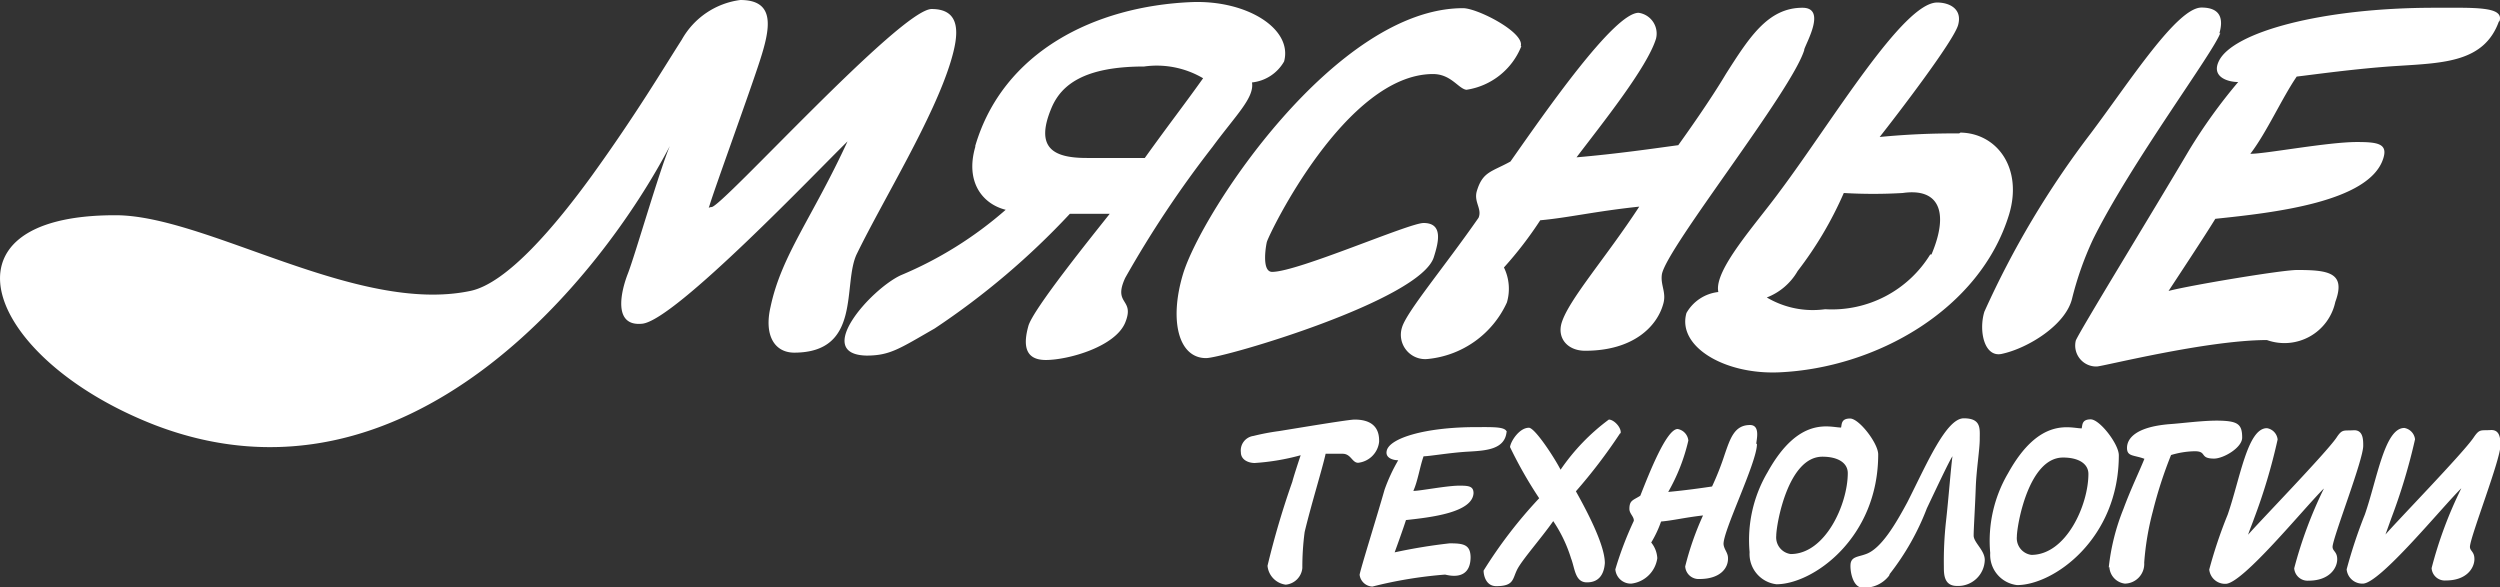 <svg xmlns="http://www.w3.org/2000/svg" viewBox="0 0 119.17 28"><rect x="0" y="0" width="119.17" height="28" fill="#333333" stroke="none"/><defs><style>.cls-1{fill:#fff;fill-rule:evenodd;}</style></defs><title>meatbranch-logo-white</title><g id="Слой_2" data-name="Слой 2"><g id="Слой_1-2" data-name="Слой 1"><path class="cls-1" d="M28.23,8.35c-1.72,2.37-4.05,5.16-5.82,5.52C17,15,9.8,10.24,5.48,10.26c-8.83,0-6.1,6.89,1.9,10,12.06,4.63,21.33-7.13,24.55-13.3-.51,1.21-1.66,5.21-2,6.08s-.72,2.54.69,2.39c1.57-.17,8.36-7.31,9.78-8.69-1.69,3.66-3.15,5.43-3.67,7.89-.31,1.33.17,2.17,1.12,2.18,3.27,0,2.29-3.29,3-4.72,1.29-2.64,3.66-6.46,4.48-9.19.35-1.17.55-2.47-.92-2.47s-10,9.44-10.49,9.44c-.15,0-.16.12-.09-.1.24-.8,1.9-5.35,2.39-6.87S37,0,35.29,0A3.75,3.75,0,0,0,32.5,1.89c-.94,1.47-2.18,3.56-4.27,6.46M50.15,5.08c.45-1,1.48-1.91,4.39-1.91a4.35,4.35,0,0,1,2.81.56c-1,1.4-1.56,2.1-2.78,3.8-1,0-1.91,0-2.76,0-1.56,0-2.53-.44-1.66-2.45M46.49,7C46,8.69,46.85,9.73,47.94,10a18.27,18.27,0,0,1-5,3.12c-1.44.67-4.19,3.77-1.64,3.83,1.12,0,1.56-.32,3.25-1.29A36.23,36.23,0,0,0,51,10.19c.71,0,1.46,0,1.9,0-.79,1-3.66,4.55-3.88,5.35s-.24,1.62.83,1.62,3.32-.63,3.79-1.79-.61-.82,0-2.13A50.9,50.9,0,0,1,57.8,7c1.12-1.52,2-2.34,1.88-3.07a2,2,0,0,0,1.53-1C61.63,1.38,59.45,0,56.81.1c-4.63.19-9,2.37-10.32,6.85m26-4.75c.2-.65-2.06-1.81-2.75-1.81-6.06,0-12.46,9.73-13.35,12.68-.66,2.2-.22,4,1.1,4,.83,0,10.24-2.76,10.86-4.82.21-.67.47-1.62-.49-1.62-.7,0-6,2.33-7.22,2.33-.54,0-.27-1.38-.25-1.43.11-.39,3.77-8,7.92-8,.86,0,1.21.7,1.59.75A3.35,3.35,0,0,0,72.52,2.2M86,2.37c.11-.36,1.07-2-.08-2-1.64,0-2.53,1.4-3.64,3.14C81.52,4.79,80.38,6.39,80,6.92c-1.25.17-2.89.41-4.85.58,1.19-1.57,3.37-4.28,3.79-5.66A1,1,0,0,0,78.11.61C76.94.61,73.7,5.28,72,7.7c-.91.5-1.32.48-1.6,1.4-.16.53.26.85.08,1.28-1.65,2.37-3.43,4.48-3.65,5.23a1.16,1.16,0,0,0,1.25,1.5,4.64,4.64,0,0,0,3.75-2.69,2.31,2.31,0,0,0-.14-1.67,18,18,0,0,0,1.73-2.25c1.33-.12,2.63-.43,4.72-.65-1.58,2.42-3.36,4.43-3.7,5.54-.22.73.28,1.33,1.12,1.33,2.32,0,3.43-1.18,3.72-2.22.17-.56-.14-.9-.06-1.43.24-1.28,6.2-8.74,6.79-10.7m6,9.76A5.5,5.5,0,0,1,87,14.74a4.3,4.3,0,0,1-2.78-.56,2.9,2.9,0,0,0,1.47-1.26,17.65,17.65,0,0,0,2.2-3.72,23.92,23.92,0,0,0,2.81,0c1.74-.25,2.22.92,1.37,2.93m1.32-5.77a36.5,36.5,0,0,0-3.79.17c.79-1,3.53-4.57,3.74-5.34s-.42-1.07-1-1.07c-1.63,0-5,5.66-7.5,9-1.13,1.55-3.16,3.76-2.93,4.8a2,2,0,0,0-1.52,1c-.45,1.57,1.76,2.93,4.38,2.83,4.65-.19,9.62-3,11-7.53.66-2.2-.57-3.87-2.32-3.9M105.79,1.6c.2-.68.08-1.24-.85-1.24-1.17,0-3.43,3.54-5.28,6a43.2,43.2,0,0,0-5.07,8.5c-.28.92,0,2.23.87,2,1.21-.27,3-1.36,3.31-2.62a15.36,15.36,0,0,1,1-2.83c1.81-3.66,5.81-9,6.07-9.85M119.15,1c.21-.7-1.18-.63-3.11-.63-5.42,0-9.62,1.18-10.27,2.54-.37.75.41,1,.92,1a25.63,25.63,0,0,0-2.34,3.25c-1.71,2.9-5.17,8.54-5.4,9.07a1,1,0,0,0,1,1.24c.27,0,5.25-1.26,8.11-1.26a2.48,2.48,0,0,0,3.26-1.82c.52-1.4-.33-1.52-1.82-1.52-.76,0-5.21.75-6.13,1,.4-.61,1.71-2.59,2.23-3.44,2.8-.29,7.33-.8,8-2.86.24-.72-.25-.8-1.25-.8-1.41,0-4.45.58-5.08.56.77-1,1.51-2.66,2.21-3.68.63-.07,2.87-.39,4.84-.51,2.2-.14,4.09-.19,4.79-2.1"/><path class="cls-1" d="M65.74,21c0-.72-.47-1-1.17-1-.27,0-2.32.34-3.61.55a11.06,11.06,0,0,0-1.21.23.7.7,0,0,0-.6.78c0,.36.36.51.66.51A10.82,10.82,0,0,0,62,21.7c-.13.39-.33,1-.4,1.27a40.3,40.3,0,0,0-1.18,4,1,1,0,0,0,.87.9.88.88,0,0,0,.79-.79,12.76,12.76,0,0,1,.11-1.72c.32-1.34.84-3,1-3.73H64c.4,0,.45.43.74.43a1.13,1.13,0,0,0,1-1m6.09-.42c0-.31-.61-.28-1.47-.28-2.43,0-4.15.53-4.26,1.14-.07.34.32.44.55.44A8.22,8.22,0,0,0,66,23.34c-.37,1.3-1.16,3.82-1.19,4.06a.64.64,0,0,0,.61.56,20.48,20.48,0,0,1,3.46-.57c.06,0,1.2.38,1.22-.81,0-.63-.35-.68-1-.68a26,26,0,0,0-2.62.43c.1-.27.42-1.16.54-1.54,1.21-.13,3.17-.36,3.22-1.28,0-.33-.22-.36-.67-.36-.62,0-1.92.26-2.2.25.21-.45.32-1.19.49-1.65.28,0,1.24-.17,2.1-.22s1.81-.09,1.86-1m5.43.13c.06-.26-.31-.66-.56-.66a9.94,9.94,0,0,0-2.3,2.39c-.32-.62-1.23-2-1.51-2-.46,0-.87.65-.9.92a20.25,20.25,0,0,0,1.39,2.44,21.94,21.94,0,0,0-2.65,3.45c0,.24.12.74.6.74.85,0,.77-.33,1-.79s1.17-1.52,1.72-2.31a6.7,6.7,0,0,1,.85,1.78c.18.45.18,1.13.74,1.14s.83-.35.87-.92c0-.87-.87-2.51-1.38-3.42a25.56,25.56,0,0,0,2.11-2.77m6.49.5c0-.16.21-.89-.3-.89-.74,0-.94.63-1.21,1.41a13.32,13.32,0,0,1-.6,1.52c-.54.08-1.24.18-2.09.26A9,9,0,0,0,80.48,21a.62.62,0,0,0-.51-.55c-.53,0-1.35,2.09-1.78,3.18-.34.22-.52.21-.52.63,0,.23.23.37.21.57A16.46,16.46,0,0,0,77,27.14a.74.74,0,0,0,.76.68A1.42,1.42,0,0,0,79,26.61a1.29,1.29,0,0,0-.29-.75,5.19,5.19,0,0,0,.47-1c.58-.05,1.12-.19,2-.29A14,14,0,0,0,80.33,27a.64.64,0,0,0,.68.6c1,0,1.38-.53,1.36-1,0-.25-.18-.4-.21-.64-.07-.57,1.59-3.91,1.59-4.79m5.78.49c0-.53-.91-1.71-1.34-1.71s-.39.27-.43.43c-.53,0-2-.59-3.51,2.14a6.36,6.36,0,0,0-.85,3.8,1.45,1.45,0,0,0,1.28,1.53c1.74,0,4.85-2.2,4.85-6.19m-1.45.89c0,1.48-1.07,3.86-2.72,3.86a.8.8,0,0,1-.69-.87c0-.52.55-3.77,2.2-3.77.78,0,1.21.32,1.21.78m2,4.81a12.05,12.05,0,0,0,1.77-3.13c.39-.82,1.08-2.29,1.22-2.48-.08.59-.19,2.06-.31,3.12a17.43,17.43,0,0,0-.1,2.15c0,.34,0,.91.62.91a1.27,1.27,0,0,0,1.33-1.24c0-.46-.53-.83-.53-1.16s.07-1.41.1-2.28.19-1.82.19-2.31.09-1-.76-1-1.79,2.23-2.69,4c-.54,1-1.25,2.24-2,2.48-.35.13-.69.11-.71.5s.14,1.08.56,1.09a1.47,1.47,0,0,0,1.28-.57M101,21.7c0-.53-.91-1.71-1.34-1.71s-.39.27-.43.43c-.53,0-2-.59-3.51,2.14a6.36,6.36,0,0,0-.85,3.8,1.45,1.45,0,0,0,1.28,1.53c1.74,0,4.85-2.2,4.85-6.19m-1.45.89c0,1.48-1.06,3.86-2.72,3.86a.8.8,0,0,1-.69-.87c0-.52.55-3.77,2.2-3.77.78,0,1.21.32,1.21.78m1,4.44a.84.84,0,0,0,.74.79.94.94,0,0,0,.92-1,13.2,13.2,0,0,1,.41-2.44,20.37,20.37,0,0,1,.87-2.69,4.15,4.15,0,0,1,1.13-.18c.6,0,.21.35.92.35.45,0,1.34-.52,1.34-1,0-.66-.22-.8-1.19-.81-.75,0-1.69.13-2.3.17-1.63.14-2,.71-2,1.13s.32.33.83.52c-.24.6-.65,1.44-1,2.39a10.37,10.37,0,0,0-.7,2.79m10.25-3.75a20.32,20.32,0,0,0-1.41,3.79.64.64,0,0,0,.68.59c1,0,1.36-.6,1.37-1s-.24-.4-.22-.64c.07-.57,1.46-4.12,1.46-4.79,0-.29,0-.77-.47-.74s-.53-.07-.81.36c-.51.74-3.67,4-4.21,4.62.13-.37.18-.47.29-.78a27.48,27.48,0,0,0,1.12-3.76.61.61,0,0,0-.51-.54c-.93,0-1.28,2.42-1.87,4.12a21.94,21.94,0,0,0-.88,2.62.76.76,0,0,0,.78.68c.81,0,3.74-3.61,4.68-4.54m6.55,0a19.59,19.59,0,0,0-1.41,3.79.63.63,0,0,0,.68.59c1,0,1.35-.6,1.36-1s-.24-.4-.21-.64c.06-.57,1.45-4.12,1.45-4.79,0-.29,0-.77-.47-.74s-.52-.07-.81.36c-.5.74-3.67,4-4.2,4.62l.28-.78a28,28,0,0,0,1.13-3.76.62.62,0,0,0-.51-.54c-.94,0-1.29,2.42-1.88,4.12a23.39,23.39,0,0,0-.87,2.62.75.75,0,0,0,.77.68c.81,0,3.75-3.61,4.69-4.54"/></g></g></svg>